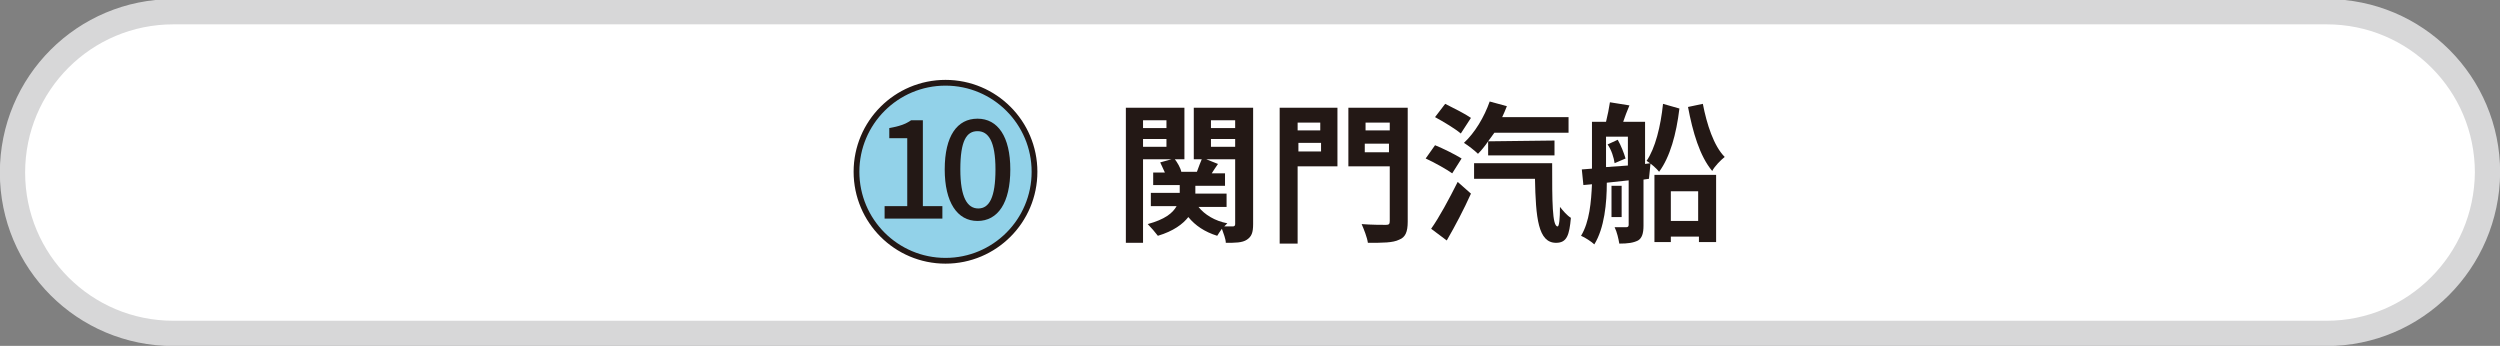 <?xml version="1.0" encoding="utf-8"?>
<!-- Generator: Adobe Illustrator 27.4.1, SVG Export Plug-In . SVG Version: 6.00 Build 0)  -->
<svg version="1.1" id="レイヤー_1" xmlns="http://www.w3.org/2000/svg" xmlns:xlink="http://www.w3.org/1999/xlink" x="0px"
	 y="0px" viewBox="0 0 320.2 44.3" style="enable-background:new 0 0 320.2 44.3;" xml:space="preserve">
<rect x="0" y="0" width="320.2" height="44.3" fill="#808080" stroke="none"/>
<style type="text/css">
	.st0{fill:#FFFFFF;stroke:#D7D7D8;stroke-width:3.237;stroke-linecap:round;stroke-linejoin:round;stroke-miterlimit:10;}
	.st1{fill:#92D2E9;stroke:#231815;stroke-width:0.737;stroke-miterlimit:10;}
	.st2{fill:#231815;}
</style>
<path class="st0" d="M298,42.7H22.2c-11.4,0-20.6-9.2-20.6-20.6l0,0c0-11.4,9.2-20.6,20.6-20.6H298c11.4,0,20.6,9.2,20.6,20.6l0,0
	C318.5,33.5,309.3,42.7,298,42.7z"/>
<circle class="st1" cx="121.1" cy="22" r="11.4"/>
<g>
	<g>
		<path class="st2" d="M113.4,26.4h2.8v-8.7h-2.3v-1.3c1.2-0.2,2.1-0.5,2.8-1h1.5v11h2.5V28h-7.4V26.4z"/>
		<path class="st2" d="M121,21.7c0-4.3,1.6-6.5,4.2-6.5c2.6,0,4.2,2.3,4.2,6.5c0,4.3-1.6,6.6-4.2,6.6C122.6,28.3,121,25.9,121,21.7z
			 M127.5,21.7c0-3.6-0.9-4.9-2.3-4.9S123,18,123,21.7c0,3.6,0.9,5,2.3,5S127.5,25.3,127.5,21.7z"/>
	</g>
</g>
<g>
	<g>
		<path class="st2" d="M146.4,20.3v10.8h-2.2V13.8h7.5v6.6H146.4z M146.4,15.4v1h3v-1H146.4z M149.4,18.8v-1h-3v1H149.4z
			 M160.5,28.7c0,1.1-0.2,1.6-0.8,2s-1.5,0.4-2.7,0.4c0-0.5-0.3-1.2-0.5-1.8c-0.2,0.3-0.5,0.7-0.6,0.9c-1.6-0.5-2.8-1.3-3.7-2.4
			c-0.7,0.9-1.9,1.8-3.9,2.4c-0.3-0.4-0.9-1.1-1.3-1.5c2.2-0.6,3.2-1.4,3.7-2.3h-3.3v-1.7h3.7v-1h-3.4v-1.6h1.5
			c-0.2-0.4-0.4-0.9-0.6-1.3l1.8-0.5c0.4,0.5,0.8,1.2,0.9,1.7h2c0.2-0.6,0.5-1.3,0.7-1.8L156,21c-0.3,0.4-0.6,0.9-0.8,1.2h1.7v1.6
			h-3.8v1h4v1.7h-3.6c0.8,1,2.1,1.8,3.7,2.1c-0.1,0.1-0.3,0.3-0.4,0.4c0.5,0,0.9,0,1.1,0c0.2,0,0.3-0.1,0.3-0.3v-8.3h-5.3v-6.6h7.6
			V28.7z M155.1,15.4v1h3.1v-1H155.1z M158.2,18.8v-1h-3.1v1H158.2z"/>
		<path class="st2" d="M171.3,21.3h-5.1v9.9h-2.3V13.8h7.4V21.3z M166.2,15.7v1h2.9v-1H166.2z M169.2,19.4v-1.1h-2.9v1.1H169.2z
			 M180.3,28.4c0,1.3-0.3,2-1.1,2.3c-0.8,0.4-2.1,0.4-4,0.4c-0.1-0.7-0.5-1.7-0.8-2.4c1.2,0.1,2.7,0.1,3.1,0.1s0.5-0.1,0.5-0.5v-7
			h-5.3v-7.5h7.6V28.4z M174.9,15.7v1h3.1v-1H174.9z M177.9,19.5v-1.1h-3.1v1.1H177.9z"/>
		<path class="st2" d="M186,22.2c-0.7-0.5-2.3-1.4-3.4-1.9l1.2-1.7c1,0.4,2.6,1.2,3.4,1.7L186,22.2z M183.3,29.3
			c1-1.4,2.3-3.8,3.4-6l1.7,1.5c-0.9,2-2,4.1-3.1,6L183.3,29.3z M187.1,17.1c-0.7-0.6-2.2-1.5-3.3-2.1l1.3-1.7
			c1,0.5,2.6,1.3,3.3,1.8L187.1,17.1z M190.6,18.1c-0.4,0.6-0.9,1.2-1.3,1.6c-0.4-0.4-1.3-1.1-1.8-1.4c1.4-1.3,2.6-3.3,3.3-5.3
			l2.2,0.6c-0.2,0.5-0.4,1-0.6,1.4h8.5v2h-9.5C191.1,17.4,190.9,17.7,190.6,18.1l8.5-0.1v1.9h-8.5V18.1z M198.8,21c0,4.7,0,8,0.7,8
			c0.2,0,0.3-1,0.3-2.5c0.4,0.5,0.9,1.1,1.4,1.4c-0.2,2.2-0.5,3.2-1.9,3.2c-2.3,0-2.6-3.2-2.7-8.2h-7.8v-2H198.8z"/>
		<path class="st2" d="M211.2,22.9l-0.7,0.1v5.9c0,1-0.2,1.6-0.7,1.9c-0.6,0.3-1.3,0.4-2.4,0.4c-0.1-0.6-0.3-1.5-0.6-2.1
			c0.6,0,1.3,0,1.5,0c0.2,0,0.3-0.1,0.3-0.3v-5.7l-2.8,0.3c0,2.6-0.3,5.8-1.6,7.9c-0.3-0.3-1.2-0.9-1.7-1.1c1.1-1.8,1.3-4.4,1.4-6.6
			l-1.1,0.1l-0.2-2l1.3-0.1v-6h1.8c0.2-0.8,0.4-1.8,0.5-2.5l2.5,0.4c-0.3,0.7-0.6,1.5-0.8,2.1h2.8V21l0.7-0.1L211.2,22.9z
			 M208.5,21.2v-3.7h-2.8v3.9L208.5,21.2z M207.2,17.9c0.4,0.7,0.8,1.7,1,2.4l-1.4,0.6c-0.1-0.7-0.4-1.7-0.9-2.4L207.2,17.9z
			 M207.7,27.8h-1.3v-4h1.3V27.8z M215.1,13.9c-0.4,3.3-1.2,6.2-2.6,8.1c-0.3-0.4-1.1-1.1-1.6-1.4c1.1-1.6,1.8-4.4,2.1-7.3
			L215.1,13.9z M211.9,22.4h7.9V31h-2.2v-0.7H214v0.7h-2.1V22.4z M214,24.5v3.8h3.5v-3.8H214z M218.1,13.3c0.5,2.6,1.4,5.4,2.8,6.8
			c-0.5,0.4-1.3,1.2-1.6,1.8c-1.6-1.9-2.5-5-3.1-8.2L218.1,13.3z"/>
	</g>
</g>
</svg>
